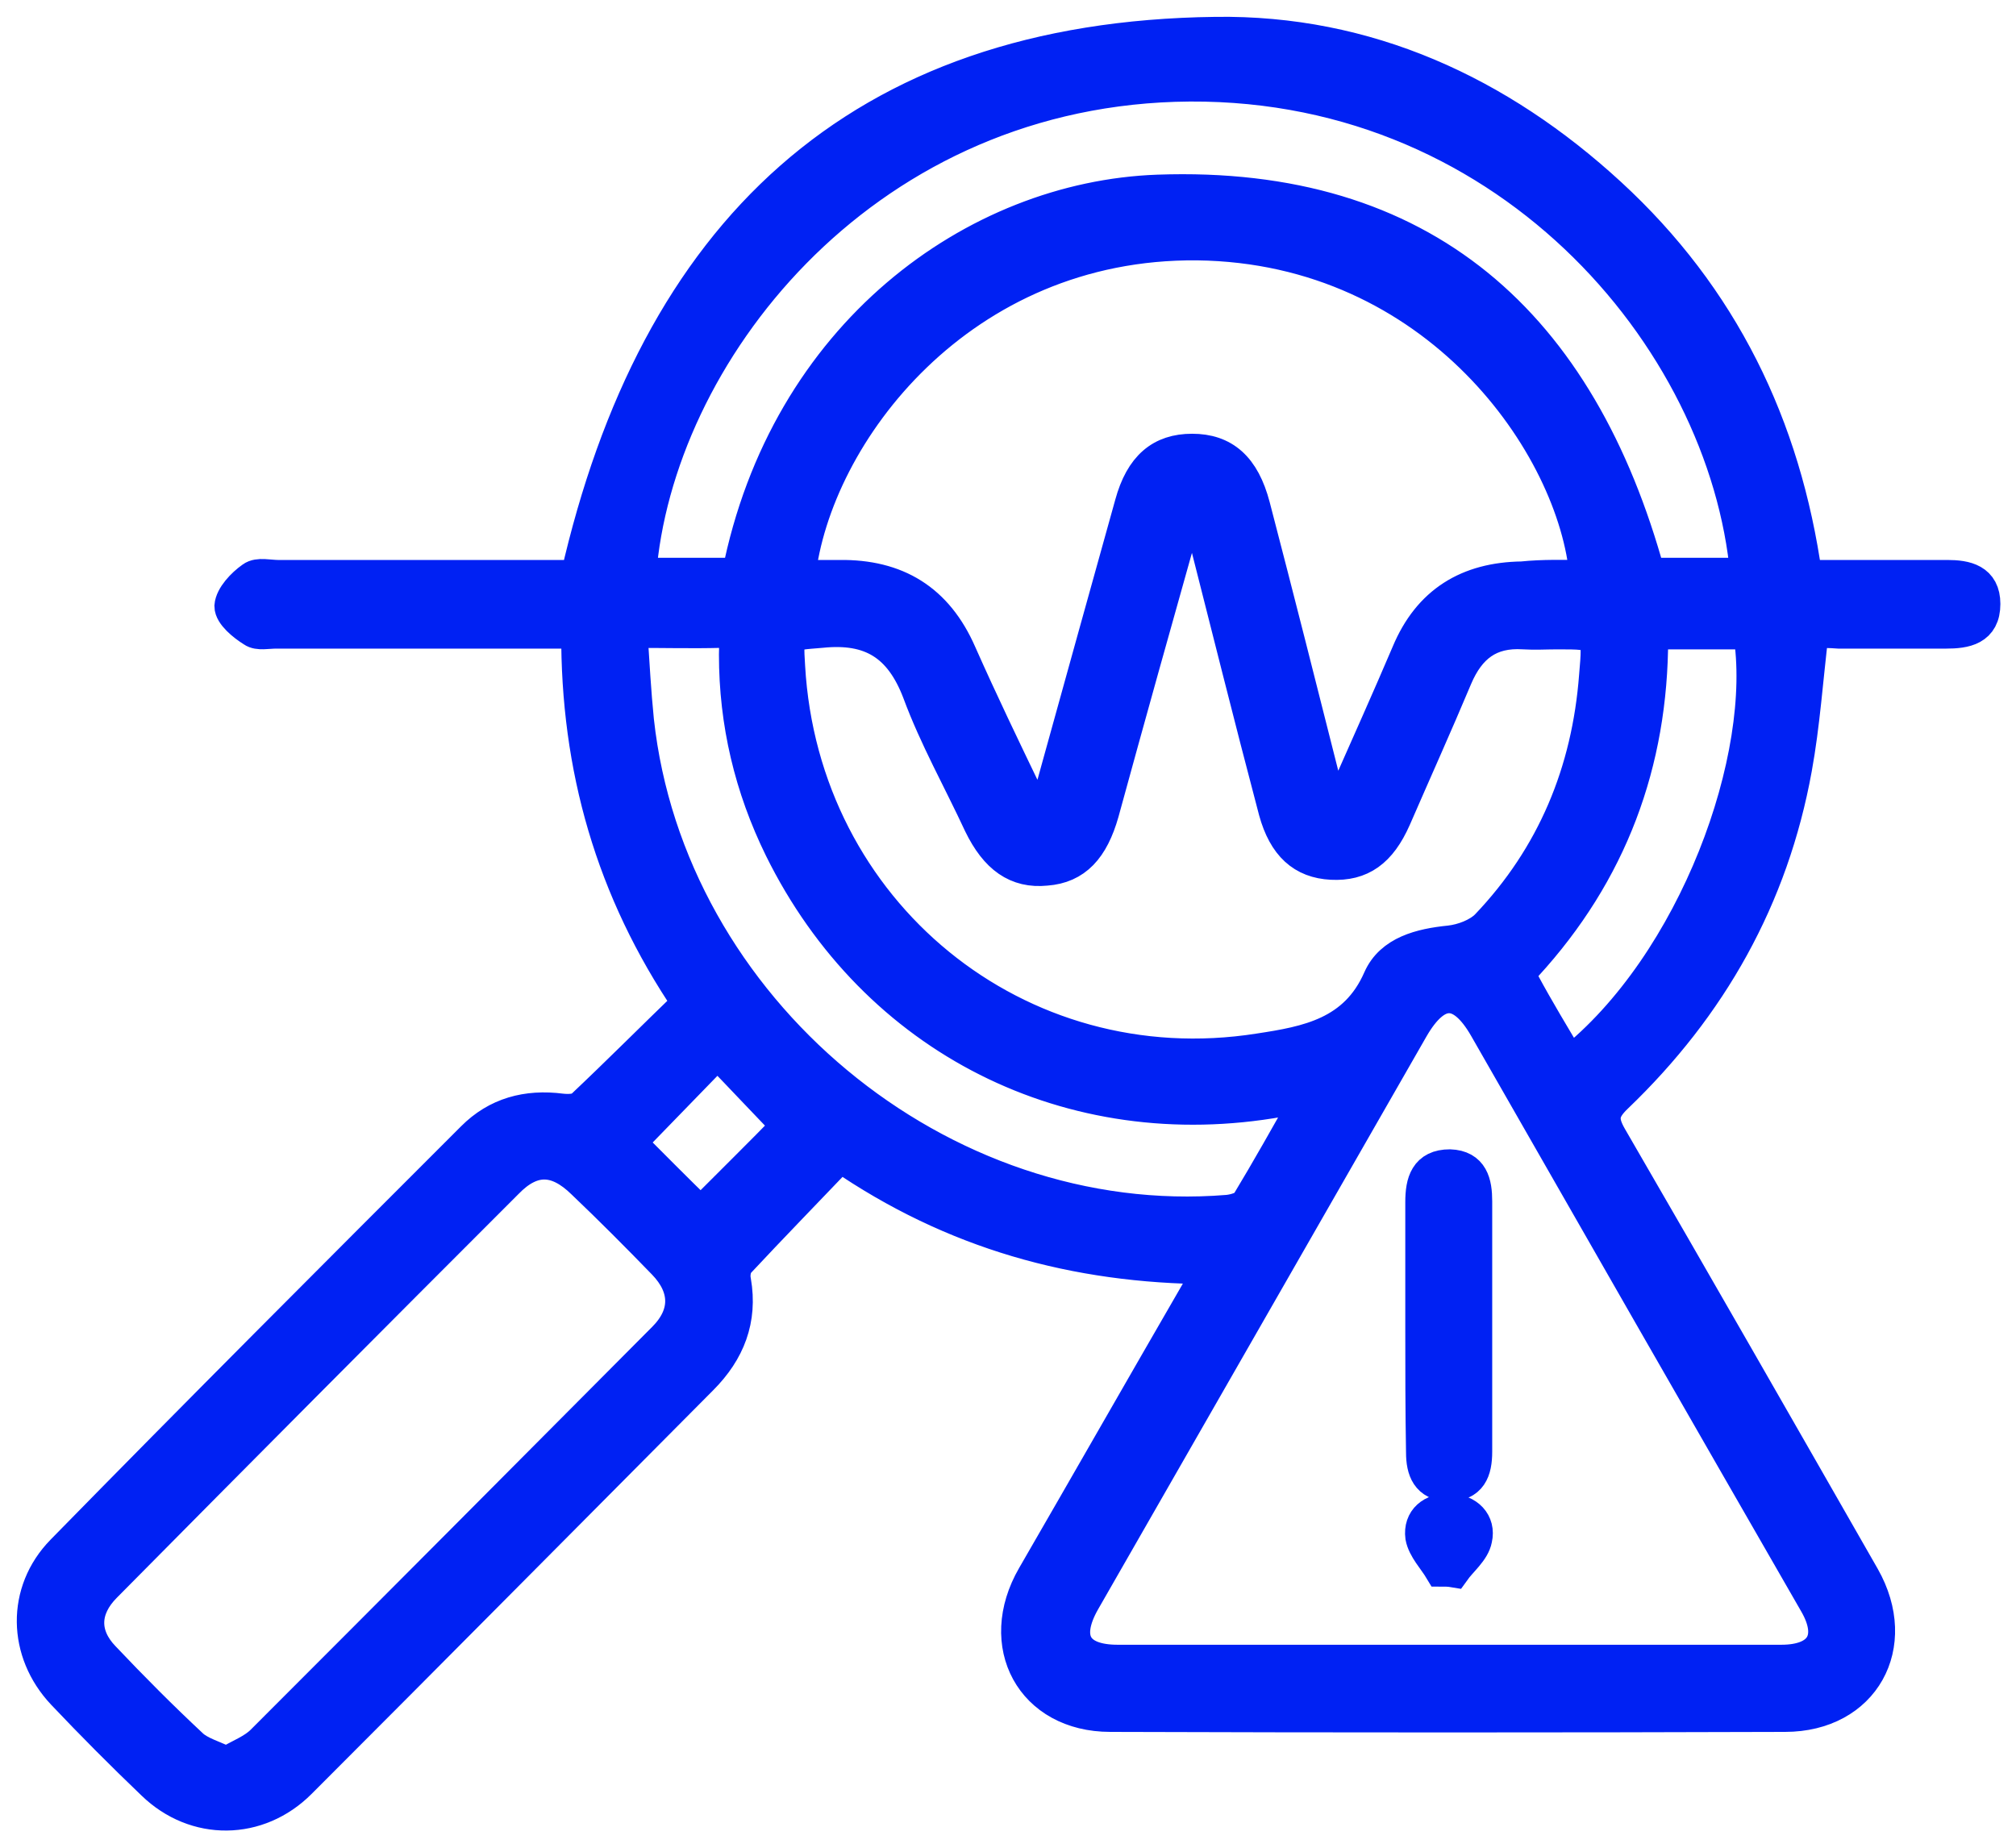 <?xml version="1.0" encoding="UTF-8"?> <svg xmlns="http://www.w3.org/2000/svg" width="60" height="55" viewBox="0 0 60 55" fill="none"><path d="M53.929 18.785C53.755 20.227 53.668 21.559 53.429 22.87C52.733 26.715 50.908 29.948 48.105 32.636C47.67 33.051 47.627 33.335 47.931 33.859C50.452 38.207 52.951 42.576 55.45 46.945C56.602 48.977 55.45 51.052 53.125 51.052C46.431 51.074 39.738 51.074 33.045 51.052C30.72 51.052 29.59 48.955 30.764 46.923C32.393 44.105 34.001 41.287 35.631 38.469C35.74 38.272 35.849 38.075 36.022 37.726C32.002 37.704 28.373 36.699 25.005 34.383C23.983 35.454 22.962 36.502 21.962 37.573C21.854 37.704 21.81 37.944 21.854 38.141C22.049 39.277 21.68 40.217 20.876 41.025C16.899 45.023 12.922 49.042 8.924 53.041C7.685 54.286 5.816 54.308 4.556 53.084C3.643 52.21 2.752 51.315 1.883 50.397C0.731 49.174 0.688 47.382 1.861 46.181C5.903 42.052 9.989 37.966 14.074 33.881C14.791 33.16 15.682 32.92 16.703 33.051C16.899 33.073 17.203 33.073 17.334 32.941C18.398 31.937 19.442 30.888 20.506 29.861C18.225 26.497 17.182 22.848 17.203 18.807C16.856 18.807 16.573 18.807 16.312 18.807C13.618 18.807 10.901 18.807 8.207 18.807C7.968 18.807 7.685 18.872 7.533 18.763C7.251 18.588 6.881 18.282 6.881 18.042C6.903 17.758 7.229 17.409 7.511 17.212C7.685 17.081 8.011 17.168 8.272 17.168C11.249 17.168 14.248 17.168 17.182 17.168C19.507 6.966 25.505 1.133 36.175 1.002C40.673 0.936 44.606 2.749 47.909 5.786C51.234 8.845 53.103 12.668 53.733 17.168C54.972 17.168 56.145 17.168 57.34 17.168C57.536 17.168 57.753 17.168 57.949 17.168C58.514 17.168 59.035 17.277 59.035 17.977C59.035 18.719 58.492 18.807 57.906 18.807C56.841 18.807 55.798 18.807 54.733 18.807C54.45 18.785 54.19 18.785 53.929 18.785ZM43.128 49.458C46.431 49.458 49.713 49.458 53.016 49.458C54.233 49.458 54.646 48.758 54.037 47.71C50.756 42.008 47.475 36.284 44.215 30.582C43.498 29.337 42.737 29.359 42.02 30.604C38.761 36.284 35.501 41.986 32.241 47.666C31.611 48.78 32.002 49.458 33.263 49.458C36.544 49.458 39.825 49.458 43.128 49.458ZM47.214 17.168C46.888 13.258 42.759 7.337 35.631 7.25C28.59 7.184 24.244 12.886 23.766 17.168C24.179 17.168 24.592 17.168 24.983 17.168C26.678 17.146 27.873 17.867 28.569 19.462C29.199 20.882 29.872 22.28 30.546 23.679C30.655 23.897 30.785 24.072 31.024 24.443C31.22 23.81 31.35 23.395 31.459 22.98C32.198 20.314 32.937 17.649 33.675 15.005C33.98 13.891 34.566 13.411 35.479 13.411C36.413 13.411 37 13.913 37.304 15.071C38.022 17.824 38.717 20.576 39.412 23.329C39.478 23.569 39.586 23.81 39.717 24.247C39.912 23.875 40.021 23.722 40.108 23.547C40.716 22.171 41.325 20.817 41.911 19.44C42.542 17.933 43.693 17.234 45.301 17.212C45.932 17.146 46.562 17.168 47.214 17.168ZM35.609 15.005C35.544 15.005 35.501 15.005 35.436 15.005C35.349 15.202 35.262 15.399 35.197 15.595C34.392 18.457 33.589 21.319 32.806 24.181C32.502 25.252 32.002 25.798 31.133 25.863C30.264 25.951 29.655 25.514 29.177 24.531C28.569 23.22 27.852 21.953 27.352 20.598C26.808 19.178 25.918 18.632 24.44 18.785C23.418 18.872 23.397 18.807 23.462 19.834C23.875 27.152 30.285 32.395 37.478 31.259C38.913 31.041 40.347 30.779 41.064 29.14C41.412 28.354 42.281 28.135 43.15 28.048C43.541 28.004 43.998 27.829 44.258 27.567C46.236 25.492 47.279 22.98 47.496 20.117C47.605 18.829 47.627 18.829 46.345 18.829C46.019 18.829 45.671 18.85 45.345 18.829C44.324 18.763 43.715 19.244 43.324 20.161C42.737 21.559 42.107 22.958 41.499 24.356C41.064 25.339 40.499 25.732 39.63 25.688C38.782 25.645 38.239 25.164 37.956 24.137C37.218 21.341 36.522 18.545 35.805 15.726C35.762 15.464 35.675 15.224 35.609 15.005ZM51.995 17.103C51.364 10.024 44.736 2.225 34.958 2.531C25.526 2.837 19.529 10.592 19.029 17.103C20.028 17.103 21.006 17.103 21.984 17.103C23.397 9.959 29.025 5.895 34.458 5.699C42.368 5.415 47.018 9.653 49.061 17.103C50.039 17.103 51.017 17.103 51.995 17.103ZM6.751 52.494C7.142 52.254 7.533 52.123 7.816 51.839C11.814 47.841 15.791 43.843 19.768 39.845C20.485 39.124 20.463 38.316 19.768 37.595C18.985 36.787 18.181 35.978 17.355 35.192C16.573 34.427 15.834 34.405 15.074 35.192C11.075 39.19 7.098 43.188 3.122 47.207C2.448 47.885 2.426 48.671 3.078 49.348C3.926 50.244 4.795 51.118 5.708 51.97C5.947 52.188 6.338 52.298 6.751 52.494ZM18.768 18.785C18.833 19.768 18.877 20.598 18.963 21.45C19.898 30.036 27.982 36.765 36.544 36.066C36.761 36.044 37.044 35.956 37.131 35.825C37.739 34.82 38.326 33.772 38.978 32.614C38.587 32.679 38.348 32.701 38.108 32.745C31.872 33.859 26.048 30.932 23.245 25.252C22.354 23.438 21.897 21.516 21.897 19.484C21.897 19.156 21.984 18.785 21.441 18.785C20.615 18.807 19.768 18.785 18.768 18.785ZM49.235 18.829C49.17 18.938 49.148 18.96 49.148 18.982C49.148 22.717 47.931 25.973 45.41 28.725C45.301 28.834 45.236 29.118 45.323 29.25C45.758 30.058 46.236 30.844 46.714 31.653C50.452 28.703 52.69 22.521 52.082 18.829C51.125 18.829 50.169 18.829 49.235 18.829ZM18.724 34.012C19.42 34.711 20.159 35.454 20.854 36.131C21.723 35.257 22.68 34.318 23.462 33.51C22.788 32.81 22.071 32.046 21.354 31.303C20.528 32.155 19.637 33.073 18.724 34.012Z" fill="#0021F3" stroke="#0021F3"></path><path d="M42.324 39.496C42.324 38.25 42.324 37.005 42.324 35.782C42.324 35.192 42.455 34.711 43.15 34.711C43.802 34.733 43.911 35.214 43.911 35.76C43.911 38.25 43.911 40.719 43.911 43.209C43.911 43.778 43.758 44.193 43.106 44.193C42.498 44.171 42.346 43.756 42.346 43.231C42.324 41.964 42.324 40.719 42.324 39.496Z" fill="#0021F3" stroke="#0021F3"></path><path d="M42.889 46.727C42.693 46.399 42.389 46.093 42.324 45.744C42.259 45.241 42.628 44.935 43.15 44.957C43.671 44.979 44.019 45.328 43.91 45.809C43.845 46.159 43.476 46.443 43.258 46.749C43.128 46.727 42.998 46.727 42.889 46.727Z" fill="#0021F3" stroke="#0021F3"></path></svg> 